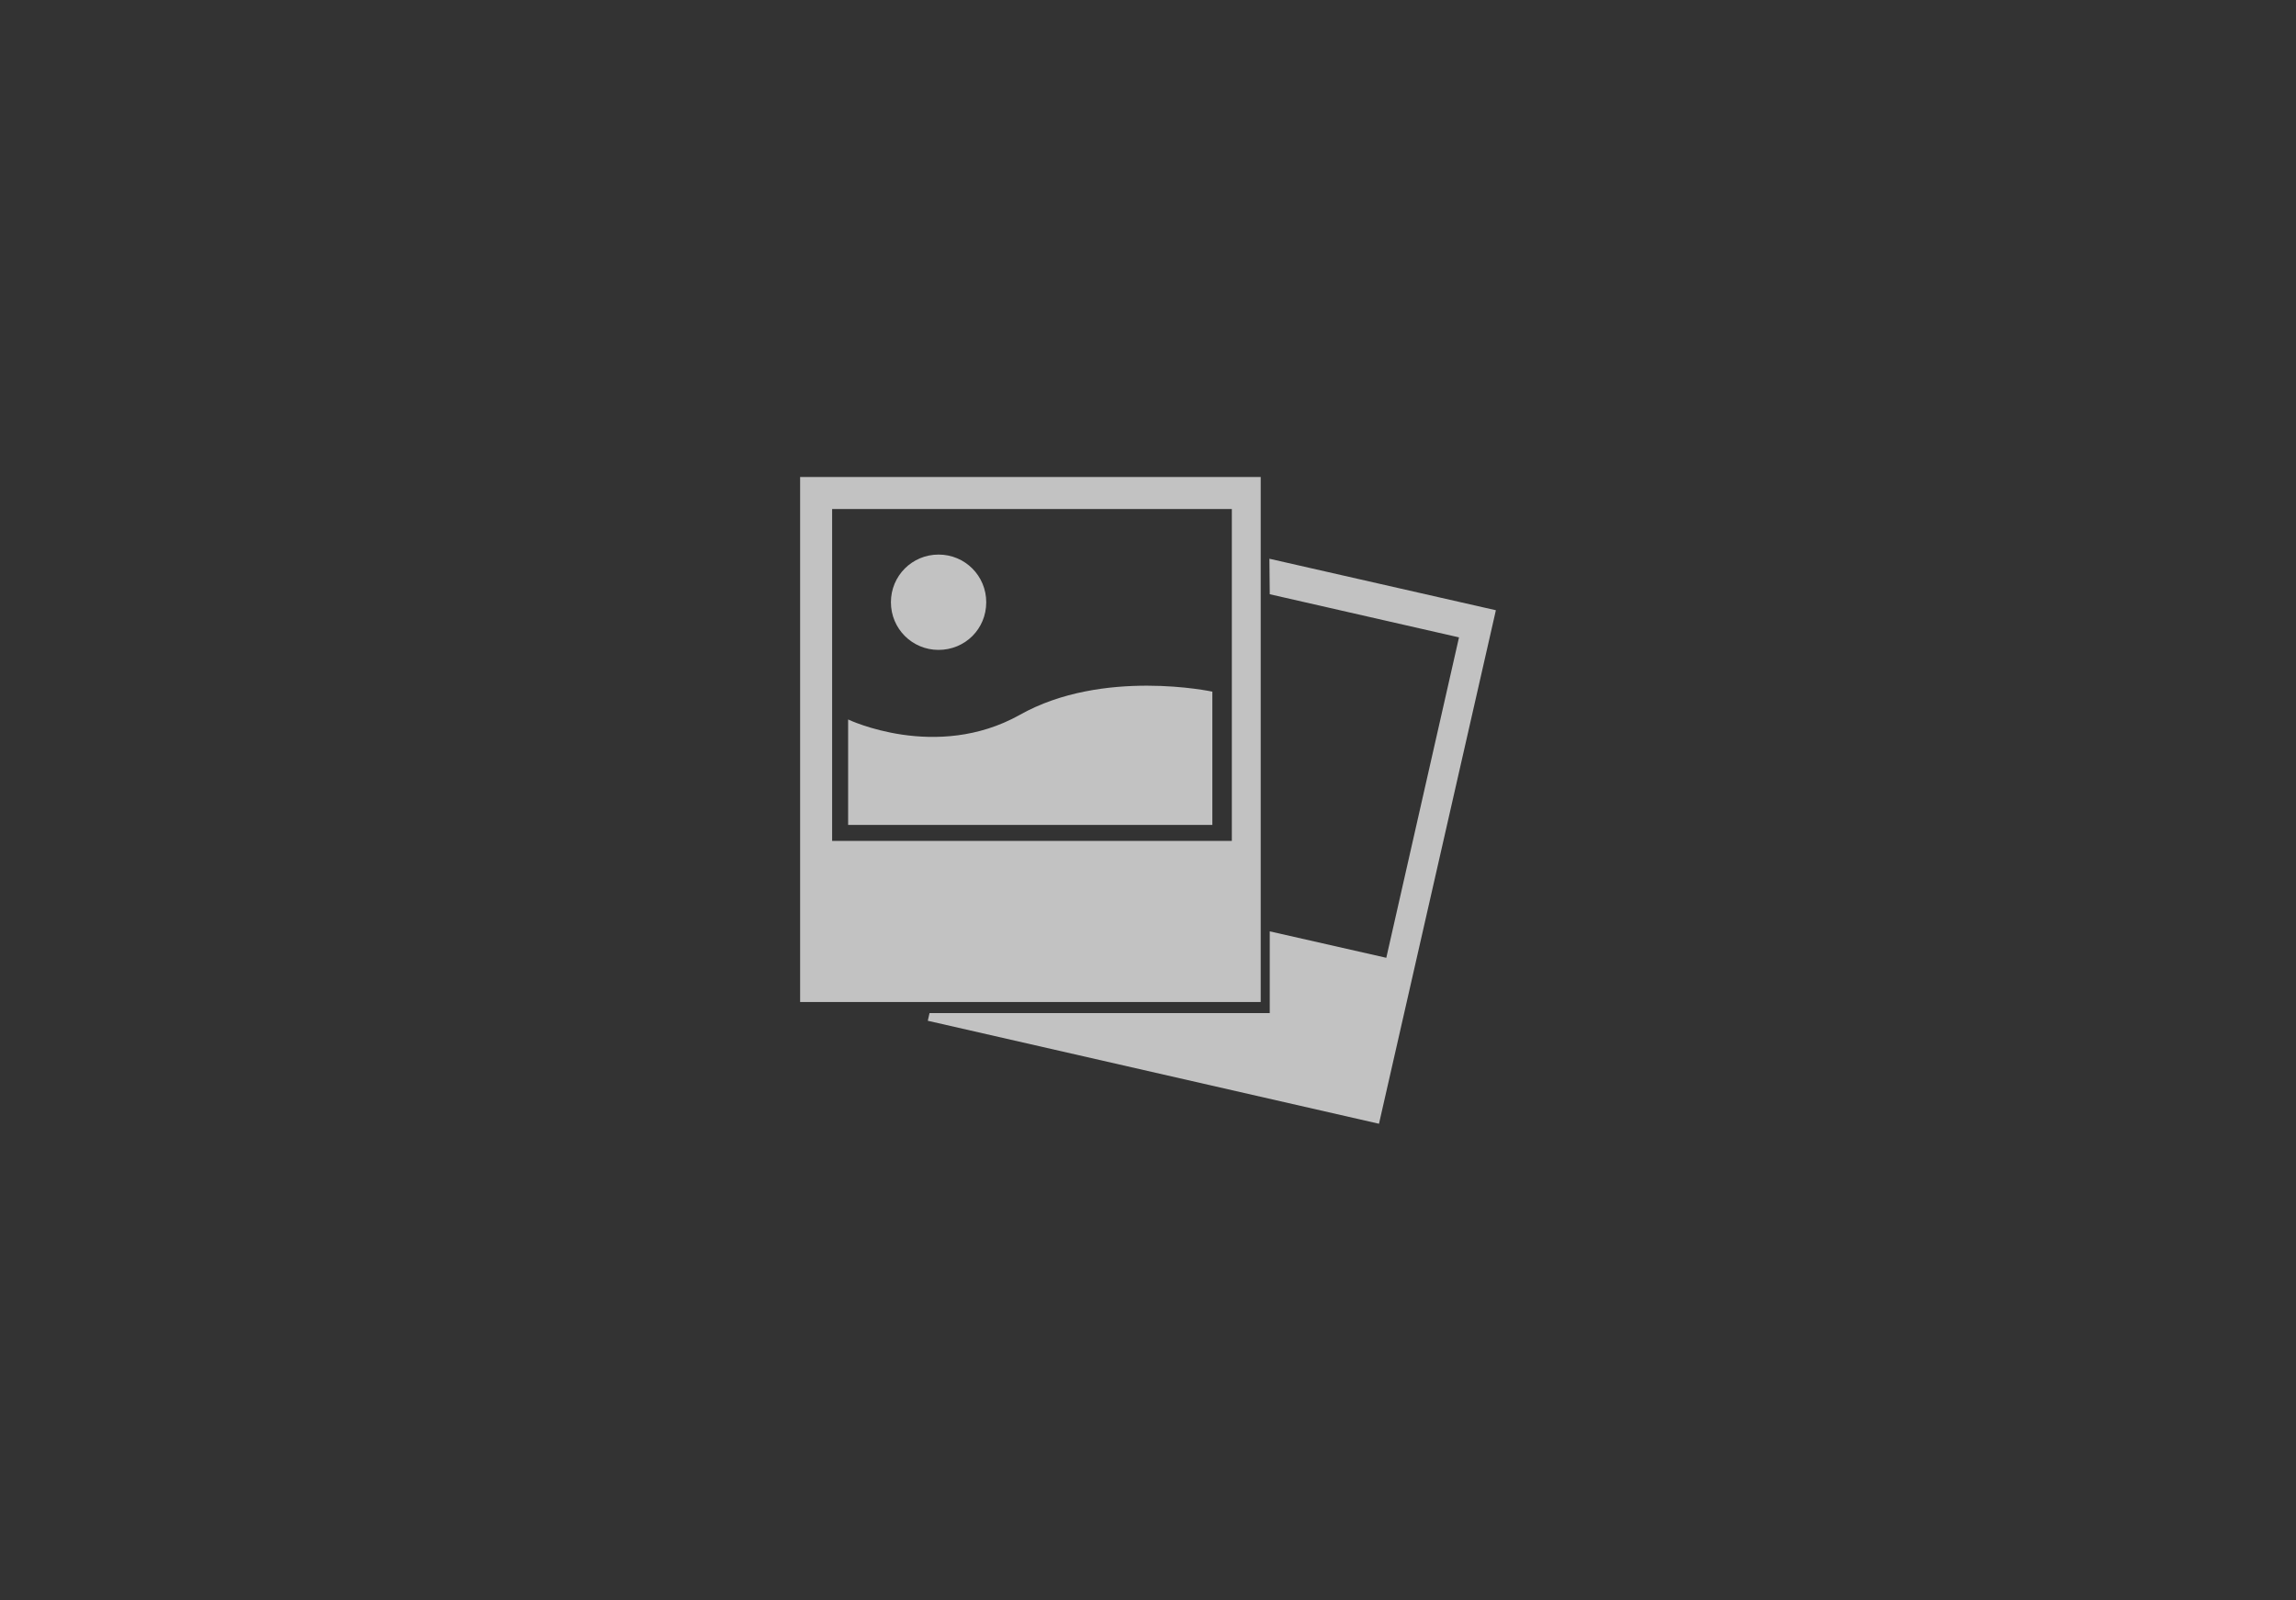 <svg xmlns="http://www.w3.org/2000/svg" viewBox="0 0 660 460">
<rect x="0" y="0" width="660" height="460" fill="#333333" stroke="none"/>
<path style="opacity:0.7;fill:white;enable-background:new;" d="M239.2,146.3h114.9v95.4H239.2V146.3z M230,288h132.4V137.1H230V288z M365,170.8l54.4,12.4l-20.9,92.1
	l-33.5-7.6v23.5h-97.8l-0.5,2.2L396.4,323L430,175.4l-65.1-14.8L365,170.8L365,170.8z M243.8,206.8c0,0,25.3,12.1,49.3-1.3
	c23.9-13.5,55.4-6.7,55.4-6.7v38.3H243.8V206.8 M283.5,173.1c0-7.6-6.1-13.7-13.7-13.7c-7.6,0-13.7,6.1-13.7,13.7
	s6.1,13.7,13.7,13.7C277.4,186.8,283.5,180.8,283.5,173.1"/>
</svg>
